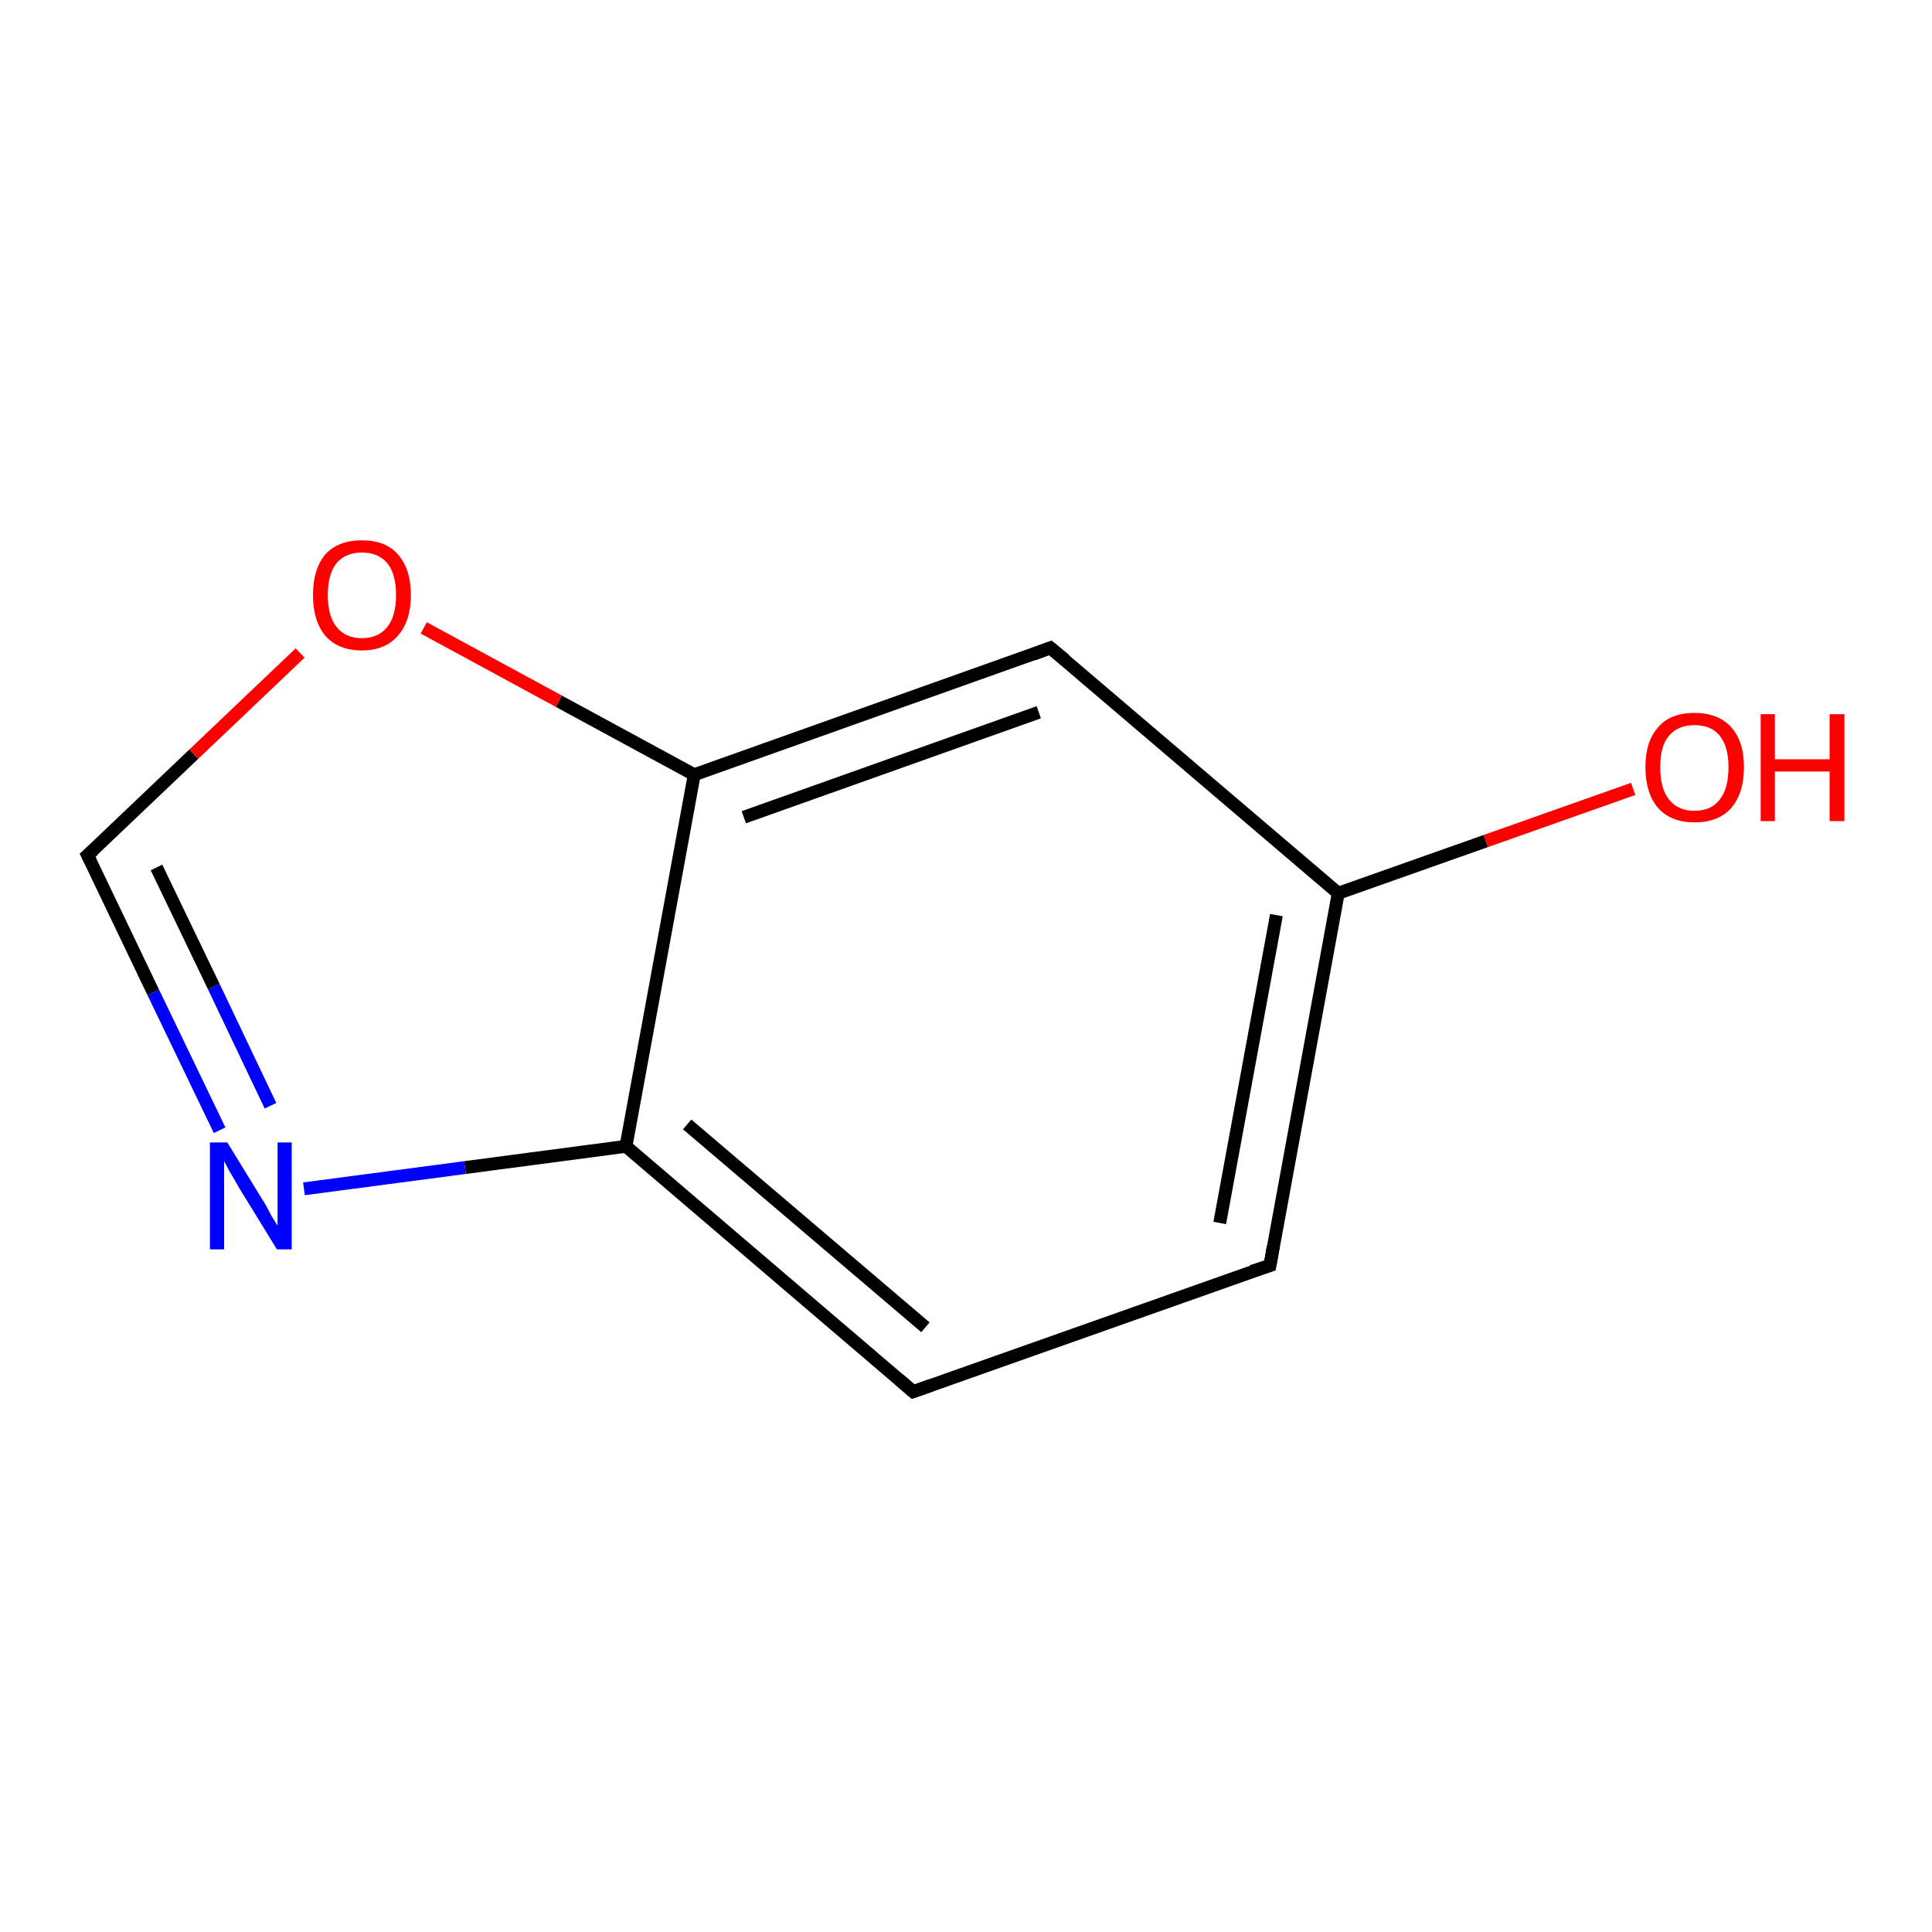 <?xml version='1.0' encoding='iso-8859-1'?>
<svg version='1.1' baseProfile='full'
              xmlns='http://www.w3.org/2000/svg'
                      xmlns:rdkit='http://www.rdkit.org/xml'
                      xmlns:xlink='http://www.w3.org/1999/xlink'
                  xml:space='preserve'
width='300px' height='300px' viewBox='0 0 300 300'>
<!-- END OF HEADER -->
<rect style='opacity:1.0;fill:#FFFFFF;stroke:none' width='300.0' height='300.0' x='0.0' y='0.0'> </rect>
<path class='bond-0 atom-0 atom-1' d='M 253.6,122.5 L 230.7,130.6' style='fill:none;fill-rule:evenodd;stroke:#FF0000;stroke-width:2.0px;stroke-linecap:butt;stroke-linejoin:miter;stroke-opacity:1' />
<path class='bond-0 atom-0 atom-1' d='M 230.7,130.6 L 207.8,138.7' style='fill:none;fill-rule:evenodd;stroke:#000000;stroke-width:2.0px;stroke-linecap:butt;stroke-linejoin:miter;stroke-opacity:1' />
<path class='bond-1 atom-1 atom-2' d='M 207.8,138.7 L 197.2,196.5' style='fill:none;fill-rule:evenodd;stroke:#000000;stroke-width:2.0px;stroke-linecap:butt;stroke-linejoin:miter;stroke-opacity:1' />
<path class='bond-1 atom-1 atom-2' d='M 198.2,142.1 L 189.4,189.9' style='fill:none;fill-rule:evenodd;stroke:#000000;stroke-width:2.0px;stroke-linecap:butt;stroke-linejoin:miter;stroke-opacity:1' />
<path class='bond-2 atom-2 atom-3' d='M 197.2,196.5 L 141.8,216.1' style='fill:none;fill-rule:evenodd;stroke:#000000;stroke-width:2.0px;stroke-linecap:butt;stroke-linejoin:miter;stroke-opacity:1' />
<path class='bond-3 atom-3 atom-4' d='M 141.8,216.1 L 97.2,178.0' style='fill:none;fill-rule:evenodd;stroke:#000000;stroke-width:2.0px;stroke-linecap:butt;stroke-linejoin:miter;stroke-opacity:1' />
<path class='bond-3 atom-3 atom-4' d='M 143.7,206.1 L 106.7,174.6' style='fill:none;fill-rule:evenodd;stroke:#000000;stroke-width:2.0px;stroke-linecap:butt;stroke-linejoin:miter;stroke-opacity:1' />
<path class='bond-4 atom-4 atom-5' d='M 97.2,178.0 L 72.2,181.3' style='fill:none;fill-rule:evenodd;stroke:#000000;stroke-width:2.0px;stroke-linecap:butt;stroke-linejoin:miter;stroke-opacity:1' />
<path class='bond-4 atom-4 atom-5' d='M 72.2,181.3 L 47.2,184.6' style='fill:none;fill-rule:evenodd;stroke:#0000FF;stroke-width:2.0px;stroke-linecap:butt;stroke-linejoin:miter;stroke-opacity:1' />
<path class='bond-5 atom-5 atom-6' d='M 34.1,175.5 L 23.8,154.1' style='fill:none;fill-rule:evenodd;stroke:#0000FF;stroke-width:2.0px;stroke-linecap:butt;stroke-linejoin:miter;stroke-opacity:1' />
<path class='bond-5 atom-5 atom-6' d='M 23.8,154.1 L 13.6,132.8' style='fill:none;fill-rule:evenodd;stroke:#000000;stroke-width:2.0px;stroke-linecap:butt;stroke-linejoin:miter;stroke-opacity:1' />
<path class='bond-5 atom-5 atom-6' d='M 42.0,171.7 L 33.2,153.2' style='fill:none;fill-rule:evenodd;stroke:#0000FF;stroke-width:2.0px;stroke-linecap:butt;stroke-linejoin:miter;stroke-opacity:1' />
<path class='bond-5 atom-5 atom-6' d='M 33.2,153.2 L 24.3,134.7' style='fill:none;fill-rule:evenodd;stroke:#000000;stroke-width:2.0px;stroke-linecap:butt;stroke-linejoin:miter;stroke-opacity:1' />
<path class='bond-6 atom-6 atom-7' d='M 13.6,132.8 L 30.1,117.1' style='fill:none;fill-rule:evenodd;stroke:#000000;stroke-width:2.0px;stroke-linecap:butt;stroke-linejoin:miter;stroke-opacity:1' />
<path class='bond-6 atom-6 atom-7' d='M 30.1,117.1 L 46.6,101.4' style='fill:none;fill-rule:evenodd;stroke:#FF0000;stroke-width:2.0px;stroke-linecap:butt;stroke-linejoin:miter;stroke-opacity:1' />
<path class='bond-7 atom-7 atom-8' d='M 65.8,97.5 L 86.8,108.9' style='fill:none;fill-rule:evenodd;stroke:#FF0000;stroke-width:2.0px;stroke-linecap:butt;stroke-linejoin:miter;stroke-opacity:1' />
<path class='bond-7 atom-7 atom-8' d='M 86.8,108.9 L 107.8,120.3' style='fill:none;fill-rule:evenodd;stroke:#000000;stroke-width:2.0px;stroke-linecap:butt;stroke-linejoin:miter;stroke-opacity:1' />
<path class='bond-8 atom-8 atom-9' d='M 107.8,120.3 L 163.1,100.6' style='fill:none;fill-rule:evenodd;stroke:#000000;stroke-width:2.0px;stroke-linecap:butt;stroke-linejoin:miter;stroke-opacity:1' />
<path class='bond-8 atom-8 atom-9' d='M 115.5,126.9 L 161.3,110.6' style='fill:none;fill-rule:evenodd;stroke:#000000;stroke-width:2.0px;stroke-linecap:butt;stroke-linejoin:miter;stroke-opacity:1' />
<path class='bond-9 atom-9 atom-1' d='M 163.1,100.6 L 207.8,138.7' style='fill:none;fill-rule:evenodd;stroke:#000000;stroke-width:2.0px;stroke-linecap:butt;stroke-linejoin:miter;stroke-opacity:1' />
<path class='bond-10 atom-8 atom-4' d='M 107.8,120.3 L 97.2,178.0' style='fill:none;fill-rule:evenodd;stroke:#000000;stroke-width:2.0px;stroke-linecap:butt;stroke-linejoin:miter;stroke-opacity:1' />
<path d='M 197.7,193.6 L 197.2,196.5 L 194.4,197.4' style='fill:none;stroke:#000000;stroke-width:2.0px;stroke-linecap:butt;stroke-linejoin:miter;stroke-opacity:1;' />
<path d='M 144.6,215.1 L 141.8,216.1 L 139.6,214.2' style='fill:none;stroke:#000000;stroke-width:2.0px;stroke-linecap:butt;stroke-linejoin:miter;stroke-opacity:1;' />
<path d='M 14.1,133.8 L 13.6,132.8 L 14.5,132.0' style='fill:none;stroke:#000000;stroke-width:2.0px;stroke-linecap:butt;stroke-linejoin:miter;stroke-opacity:1;' />
<path d='M 160.4,101.6 L 163.1,100.6 L 165.4,102.5' style='fill:none;stroke:#000000;stroke-width:2.0px;stroke-linecap:butt;stroke-linejoin:miter;stroke-opacity:1;' />
<path class='atom-0' d='M 255.5 119.1
Q 255.5 115.1, 257.5 112.9
Q 259.4 110.7, 263.1 110.7
Q 266.8 110.7, 268.8 112.9
Q 270.8 115.1, 270.8 119.1
Q 270.8 123.2, 268.8 125.5
Q 266.8 127.7, 263.1 127.7
Q 259.5 127.7, 257.5 125.5
Q 255.5 123.2, 255.5 119.1
M 263.1 125.9
Q 265.7 125.9, 267.0 124.2
Q 268.4 122.5, 268.4 119.1
Q 268.4 115.9, 267.0 114.2
Q 265.7 112.6, 263.1 112.6
Q 260.6 112.6, 259.2 114.2
Q 257.8 115.8, 257.8 119.1
Q 257.8 122.5, 259.2 124.2
Q 260.6 125.9, 263.1 125.9
' fill='#FF0000'/>
<path class='atom-0' d='M 273.4 110.9
L 275.6 110.9
L 275.6 117.9
L 284.1 117.9
L 284.1 110.9
L 286.4 110.9
L 286.4 127.5
L 284.1 127.5
L 284.1 119.8
L 275.6 119.8
L 275.6 127.5
L 273.4 127.5
L 273.4 110.9
' fill='#FF0000'/>
<path class='atom-5' d='M 35.3 177.4
L 40.7 186.2
Q 41.3 187.1, 42.1 188.7
Q 43.0 190.2, 43.1 190.3
L 43.1 177.4
L 45.3 177.4
L 45.3 194.0
L 43.0 194.0
L 37.1 184.4
Q 36.5 183.3, 35.7 182.0
Q 35.0 180.7, 34.8 180.3
L 34.8 194.0
L 32.6 194.0
L 32.6 177.4
L 35.3 177.4
' fill='#0000FF'/>
<path class='atom-7' d='M 48.6 92.4
Q 48.6 88.4, 50.5 86.1
Q 52.5 83.9, 56.2 83.9
Q 59.9 83.9, 61.8 86.1
Q 63.8 88.4, 63.8 92.4
Q 63.8 96.4, 61.8 98.7
Q 59.8 101.0, 56.2 101.0
Q 52.5 101.0, 50.5 98.7
Q 48.6 96.4, 48.6 92.4
M 56.2 99.1
Q 58.7 99.1, 60.1 97.4
Q 61.5 95.7, 61.5 92.4
Q 61.5 89.1, 60.1 87.4
Q 58.7 85.8, 56.2 85.8
Q 53.7 85.8, 52.3 87.4
Q 50.9 89.1, 50.9 92.4
Q 50.9 95.7, 52.3 97.4
Q 53.7 99.1, 56.2 99.1
' fill='#FF0000'/>
</svg>
